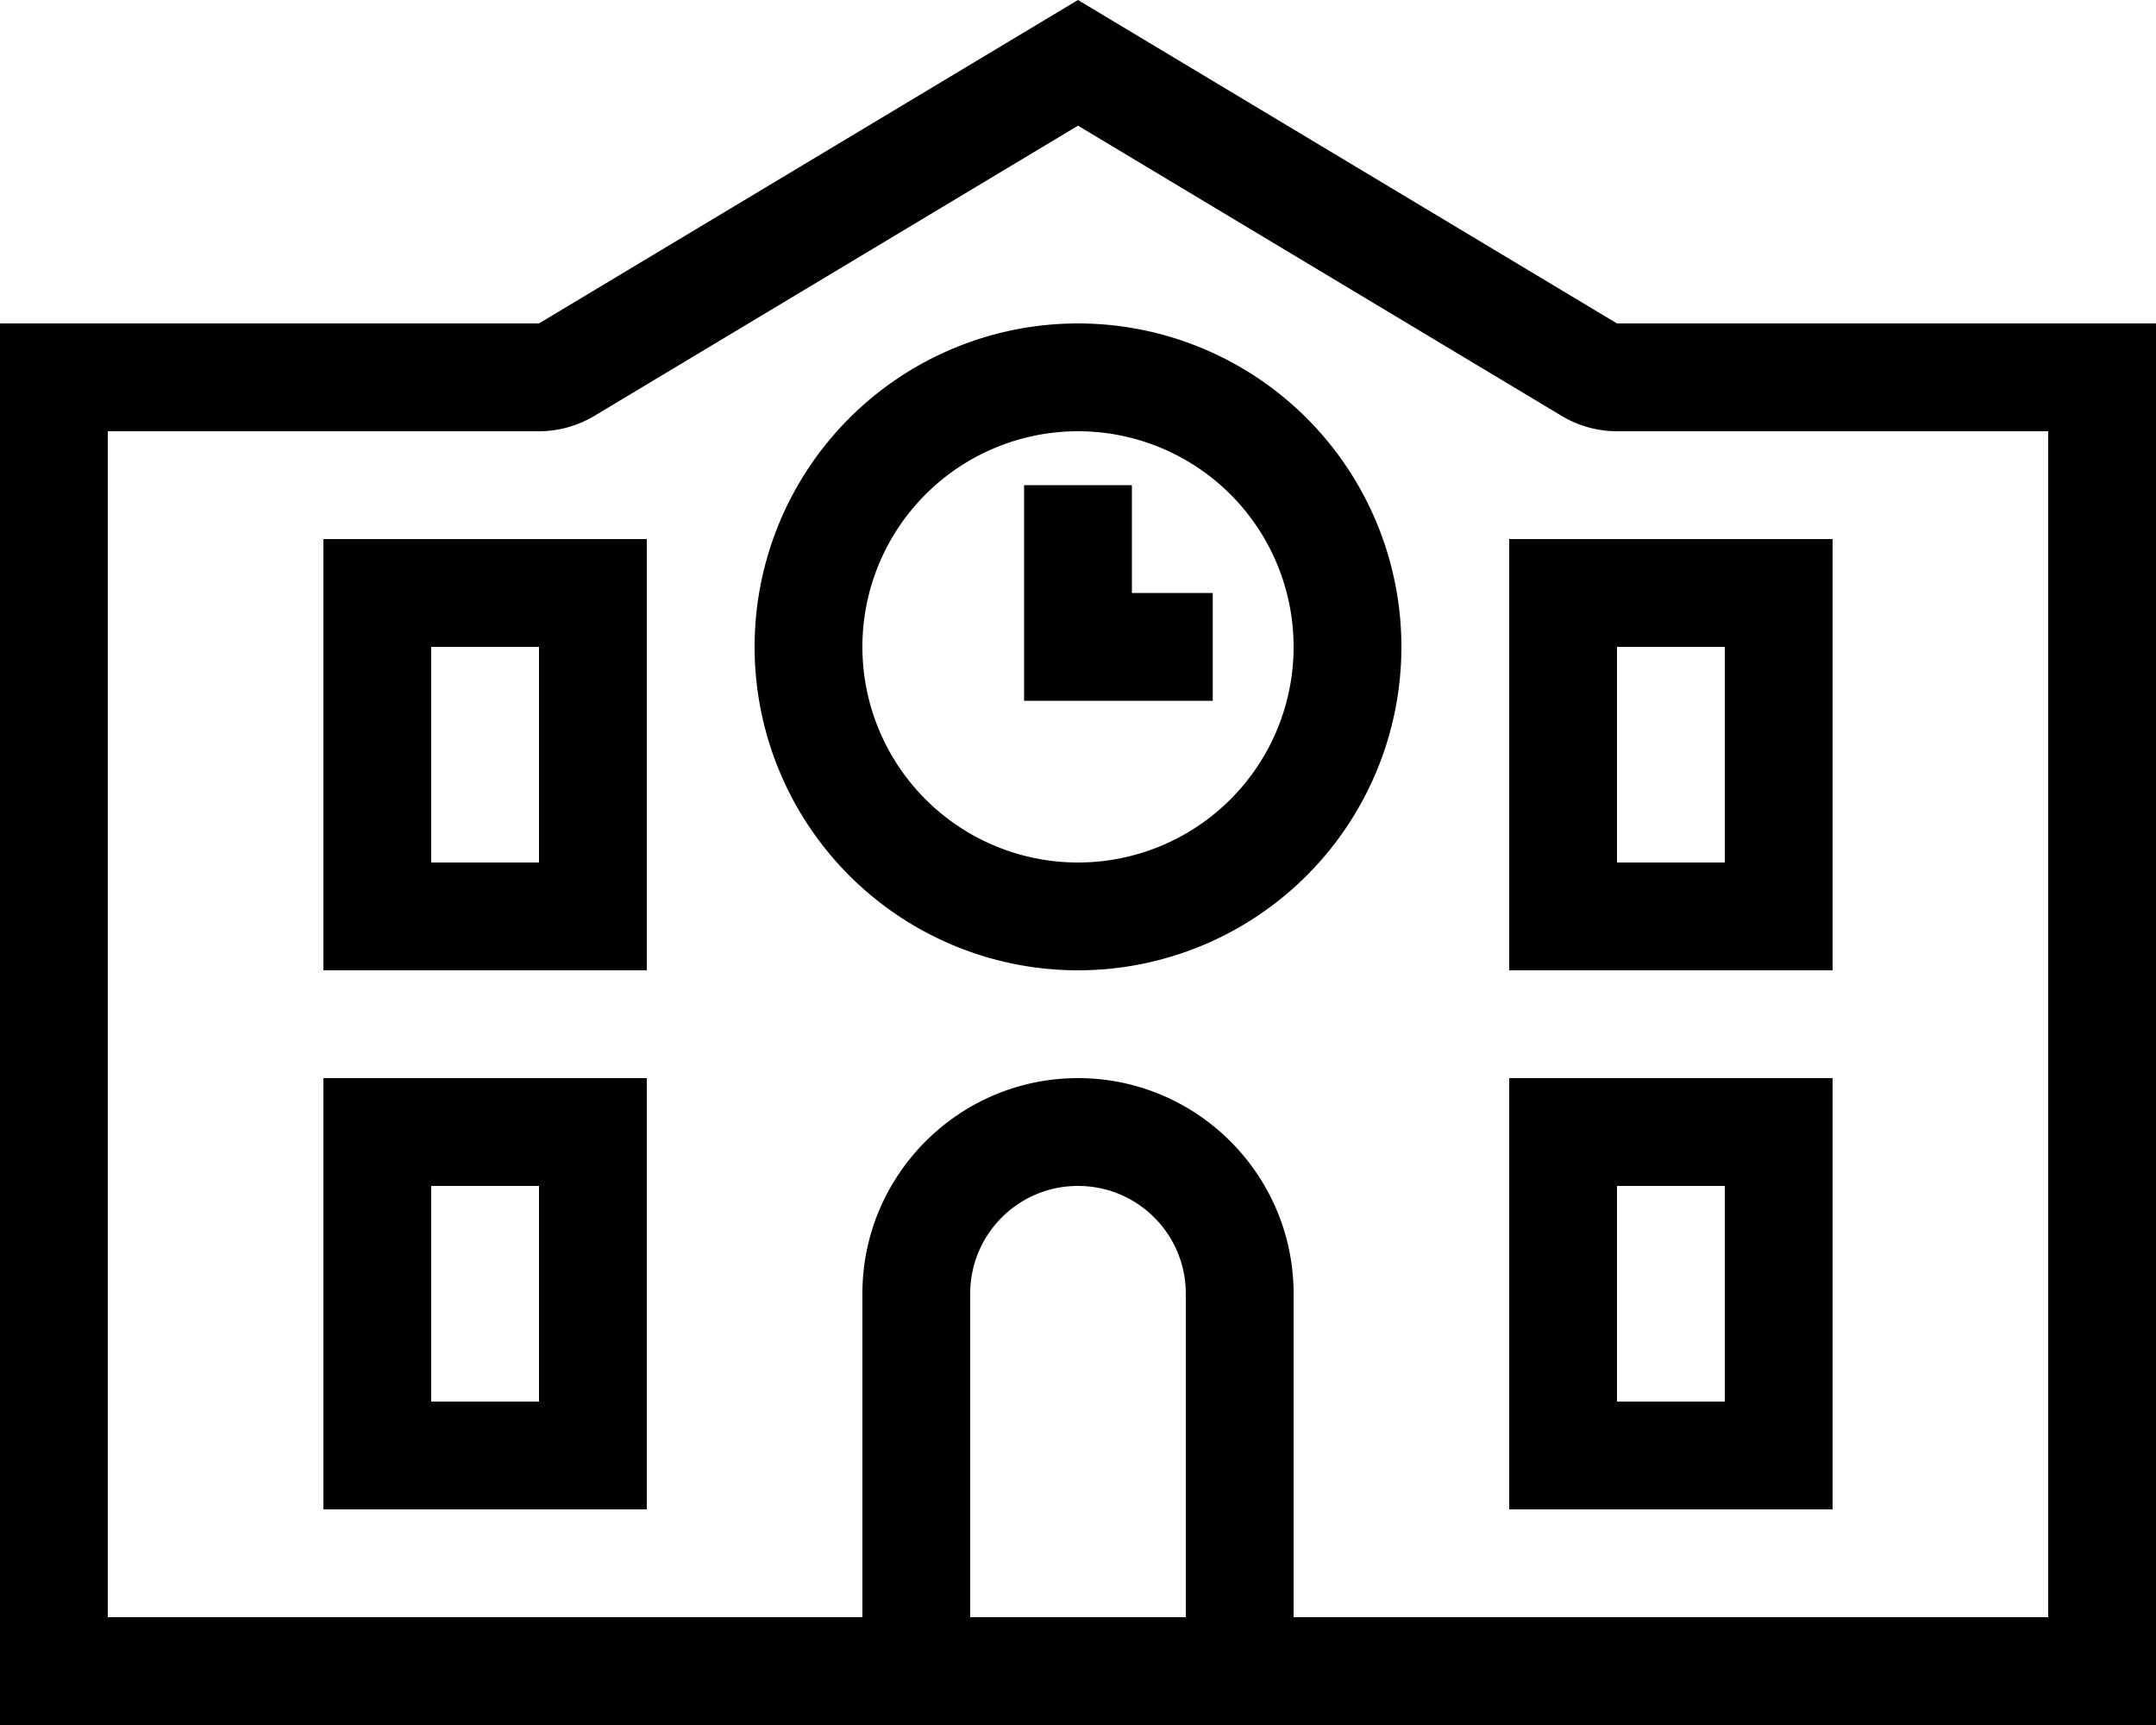 <svg xmlns="http://www.w3.org/2000/svg" viewBox="0 0 640 512"><!--! Font Awesome Pro 6.4.2 by @fontawesome - https://fontawesome.com License - https://fontawesome.com/license (Commercial License) Copyright 2023 Fonticons, Inc. --><path d="M32 96H160L320 0 480 96H608h32v32V480v32H608 384 352 288 256 32 0V480 128 96H32zM352 384c0-17.7-14.3-32-32-32s-32 14.3-32 32v96h64V384zm32 96H608V128H480c-5.8 0-11.5-1.6-16.5-4.6L320 37.3 176.5 123.4c-5 3-10.7 4.6-16.5 4.6H32V480H256V384c0-35.3 28.7-64 64-64s64 28.7 64 64v96zM96 160h16 64 16v16 96 16H176 112 96V272 176 160zm32 32v64h32V192H128zm336-32h64 16v16 96 16H528 464 448V272 176 160h16zm16 96h32V192H480v64zM96 320h16 64 16v16 96 16H176 112 96V432 336 320zm32 32v64h32V352H128zm336-32h64 16v16 96 16H528 464 448V432 336 320h16zm48 96V352H480v64h32zM320 256a64 64 0 1 0 0-128 64 64 0 1 0 0 128zm0-160a96 96 0 1 1 0 192 96 96 0 1 1 0-192zm16 64v16h8 16v32H344 320 304V192 160 144h32v16z"/></svg>